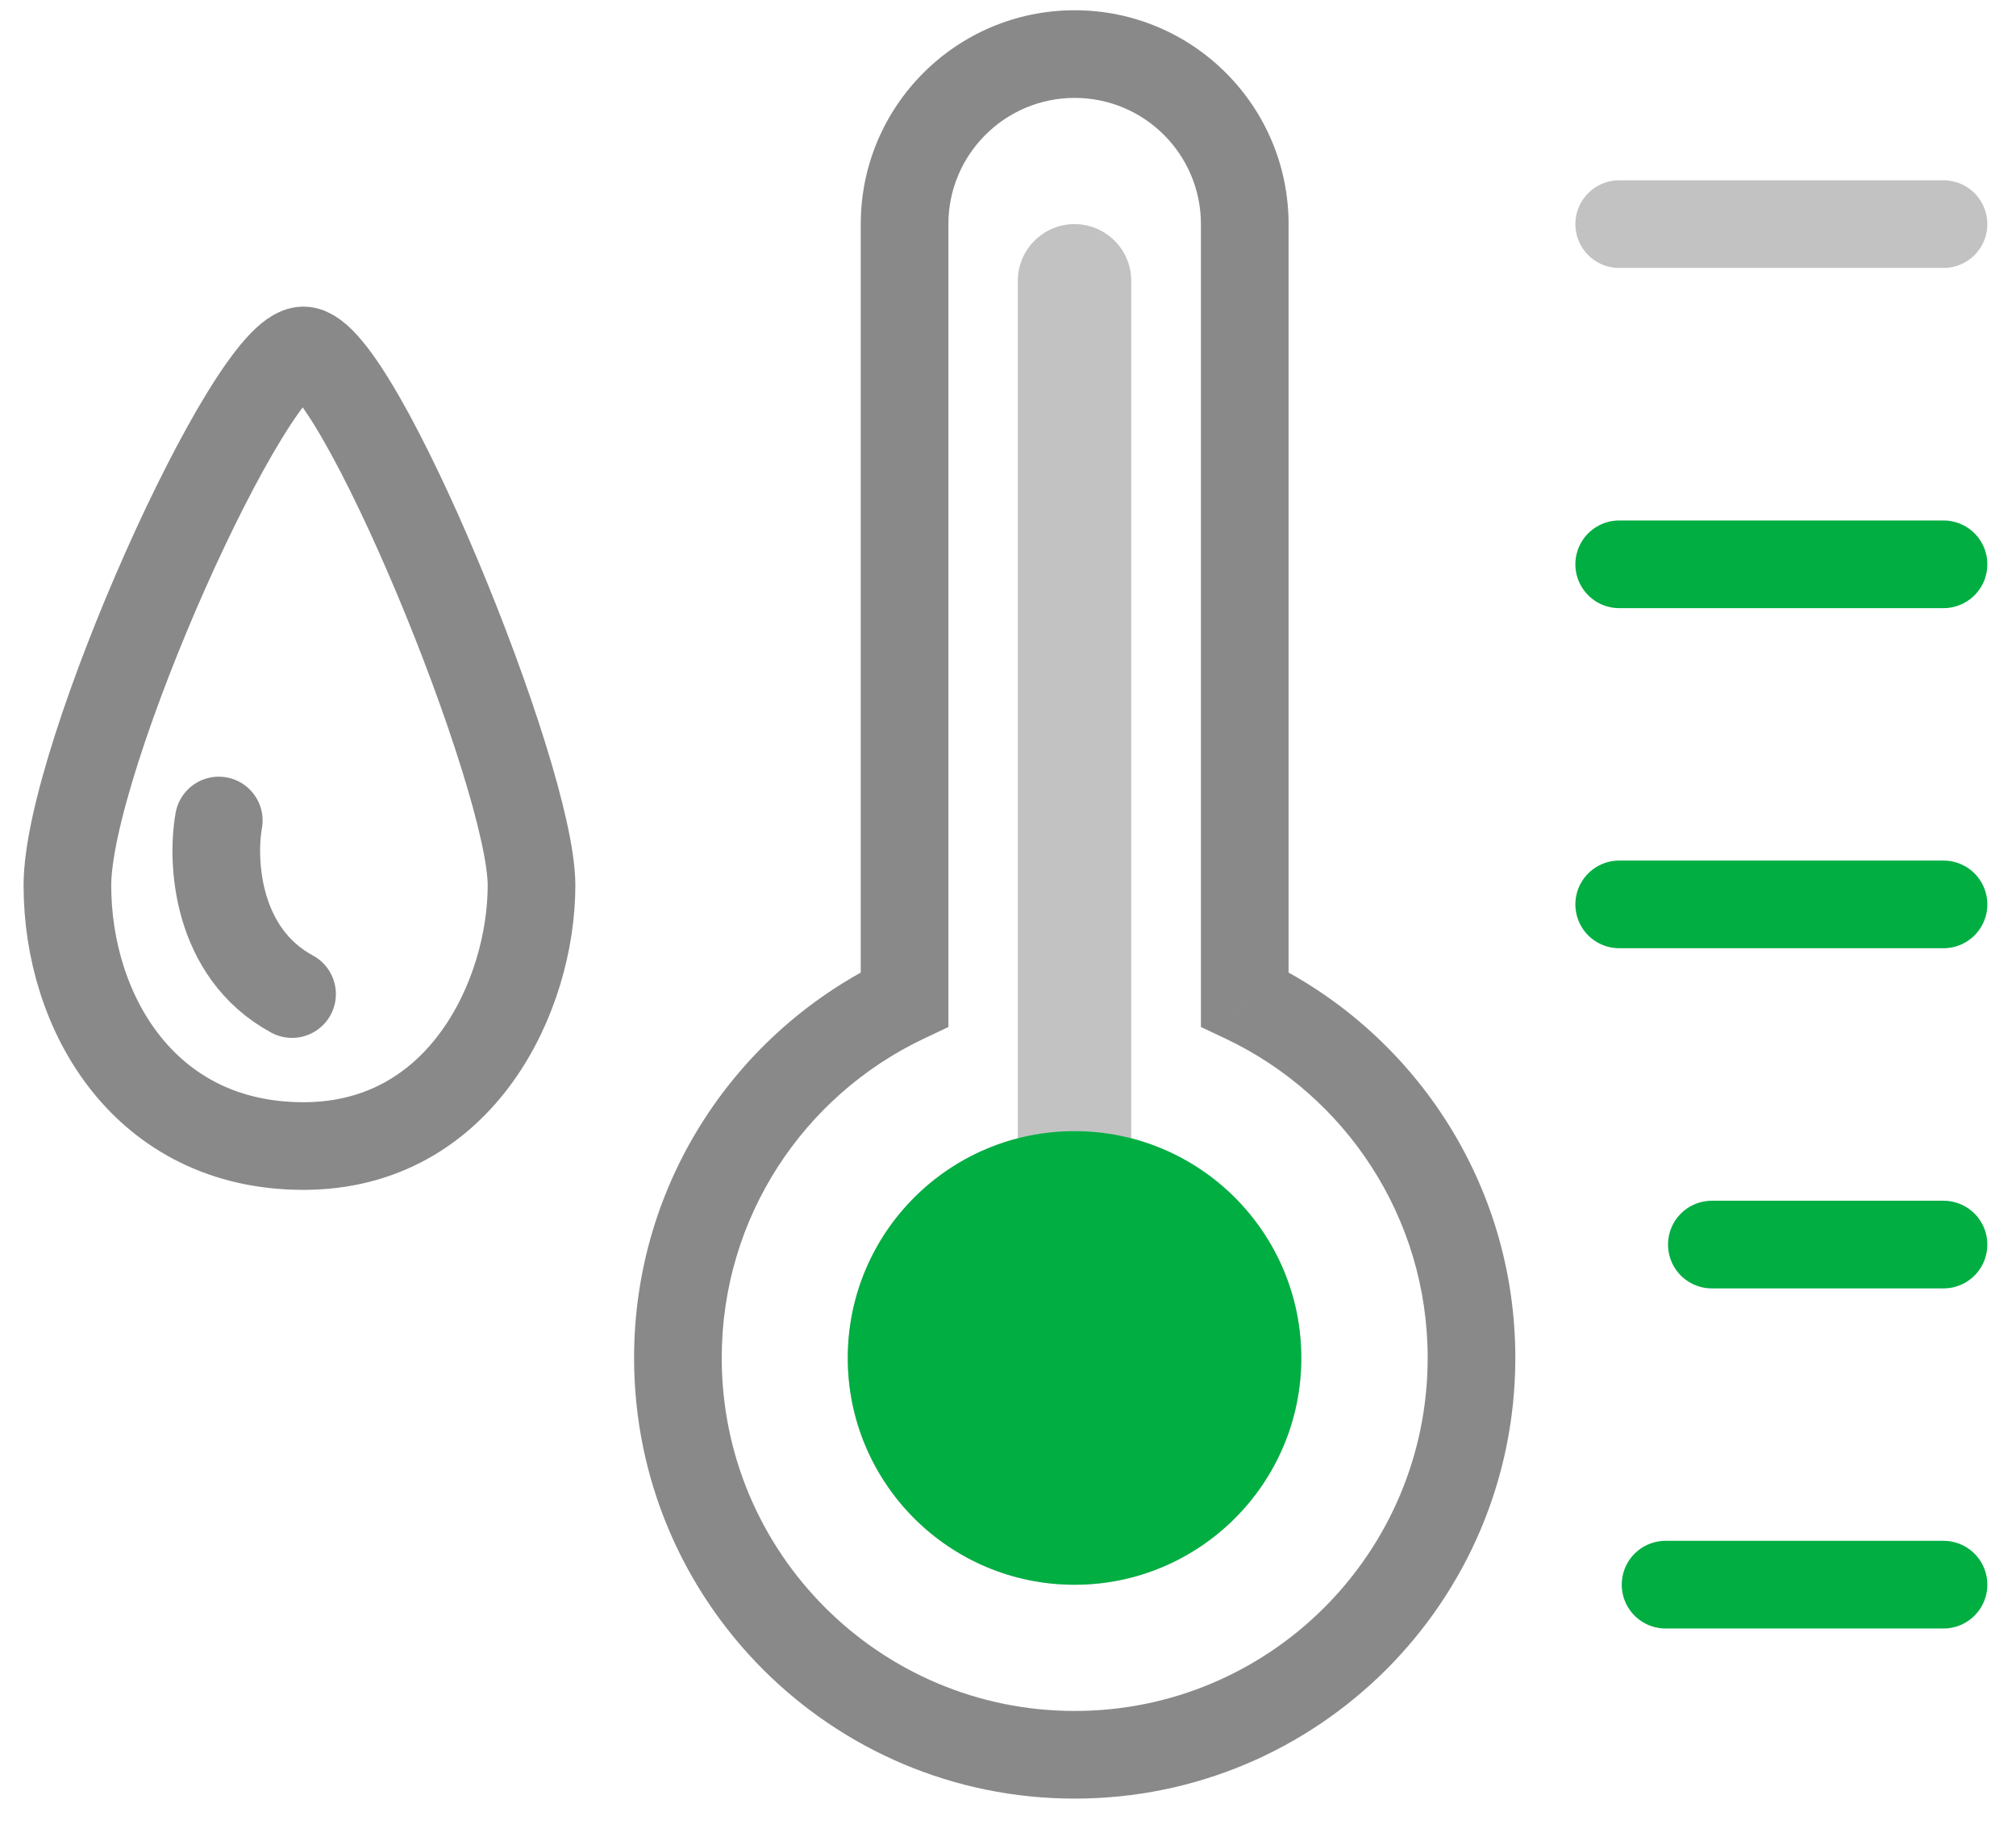 <svg width="23" height="21" viewBox="0 0 23 21" fill="none" xmlns="http://www.w3.org/2000/svg">
<path d="M10.32 11.401L10.535 11.852L10.82 11.717V11.401H10.32ZM14.201 11.401H13.701V11.717L13.987 11.852L14.201 11.401ZM10.82 2.557C10.82 1.762 11.465 1.117 12.261 1.117V0.117C10.913 0.117 9.82 1.209 9.82 2.557H10.82ZM10.82 11.401V2.557H9.82V11.401H10.82ZM8.234 15.492C8.234 13.887 9.173 12.499 10.535 11.852L10.106 10.949C8.409 11.755 7.234 13.486 7.234 15.492H8.234ZM12.261 19.52C10.037 19.52 8.234 17.717 8.234 15.492H7.234C7.234 18.269 9.484 20.52 12.261 20.52V19.52ZM16.288 15.492C16.288 17.717 14.485 19.52 12.261 19.52V20.52C15.037 20.52 17.288 18.269 17.288 15.492H16.288ZM13.987 11.852C15.348 12.499 16.288 13.886 16.288 15.492H17.288C17.288 13.486 16.113 11.755 14.416 10.949L13.987 11.852ZM13.701 2.557V11.401H14.701V2.557H13.701ZM12.261 1.117C13.056 1.117 13.701 1.762 13.701 2.557H14.701C14.701 1.209 13.608 0.117 12.261 0.117V1.117Z" fill="#898989"/>
<path d="M0.769 10.101C0.769 8.646 2.857 3.998 3.462 3.998C4.067 3.998 6.064 8.854 6.064 10.101C6.064 11.349 5.27 13.075 3.462 13.075C1.654 13.075 0.769 11.556 0.769 10.101Z" stroke="#898989"/>
<path d="M2.496 9.361C2.413 9.825 2.463 10.87 3.332 11.341" stroke="#898989" stroke-linecap="round"/>
<path fill-rule="evenodd" clip-rule="evenodd" d="M11.612 12.987L11.612 3.204C11.612 2.847 11.902 2.557 12.259 2.557C12.616 2.557 12.906 2.847 12.906 3.204L12.906 12.987C14.021 13.274 14.846 14.287 14.846 15.493C14.846 16.922 13.688 18.08 12.259 18.08C10.83 18.08 9.672 16.922 9.672 15.493C9.672 14.287 10.496 13.274 11.612 12.987Z" fill="#C2C2C2"/>
<path d="M14.846 15.493C14.846 16.921 13.688 18.08 12.259 18.08C10.83 18.08 9.672 16.921 9.672 15.493C9.672 14.064 10.83 12.905 12.259 12.905C13.688 12.905 14.846 14.064 14.846 15.493Z" fill="#00AE42"/>
<path d="M22.173 18.079H19.002" stroke="#00AE42" stroke-linecap="round"/>
<path d="M22.173 14.199H19.53" stroke="#00AE42" stroke-linecap="round"/>
<path d="M22.173 10.318L18.473 10.318" stroke="#00AE42" stroke-linecap="round"/>
<path d="M22.173 6.438L18.473 6.438" stroke="#00AE42" stroke-linecap="round"/>
<path d="M22.173 2.557H18.473" stroke="#C2C2C2" stroke-linecap="round"/>
</svg>
